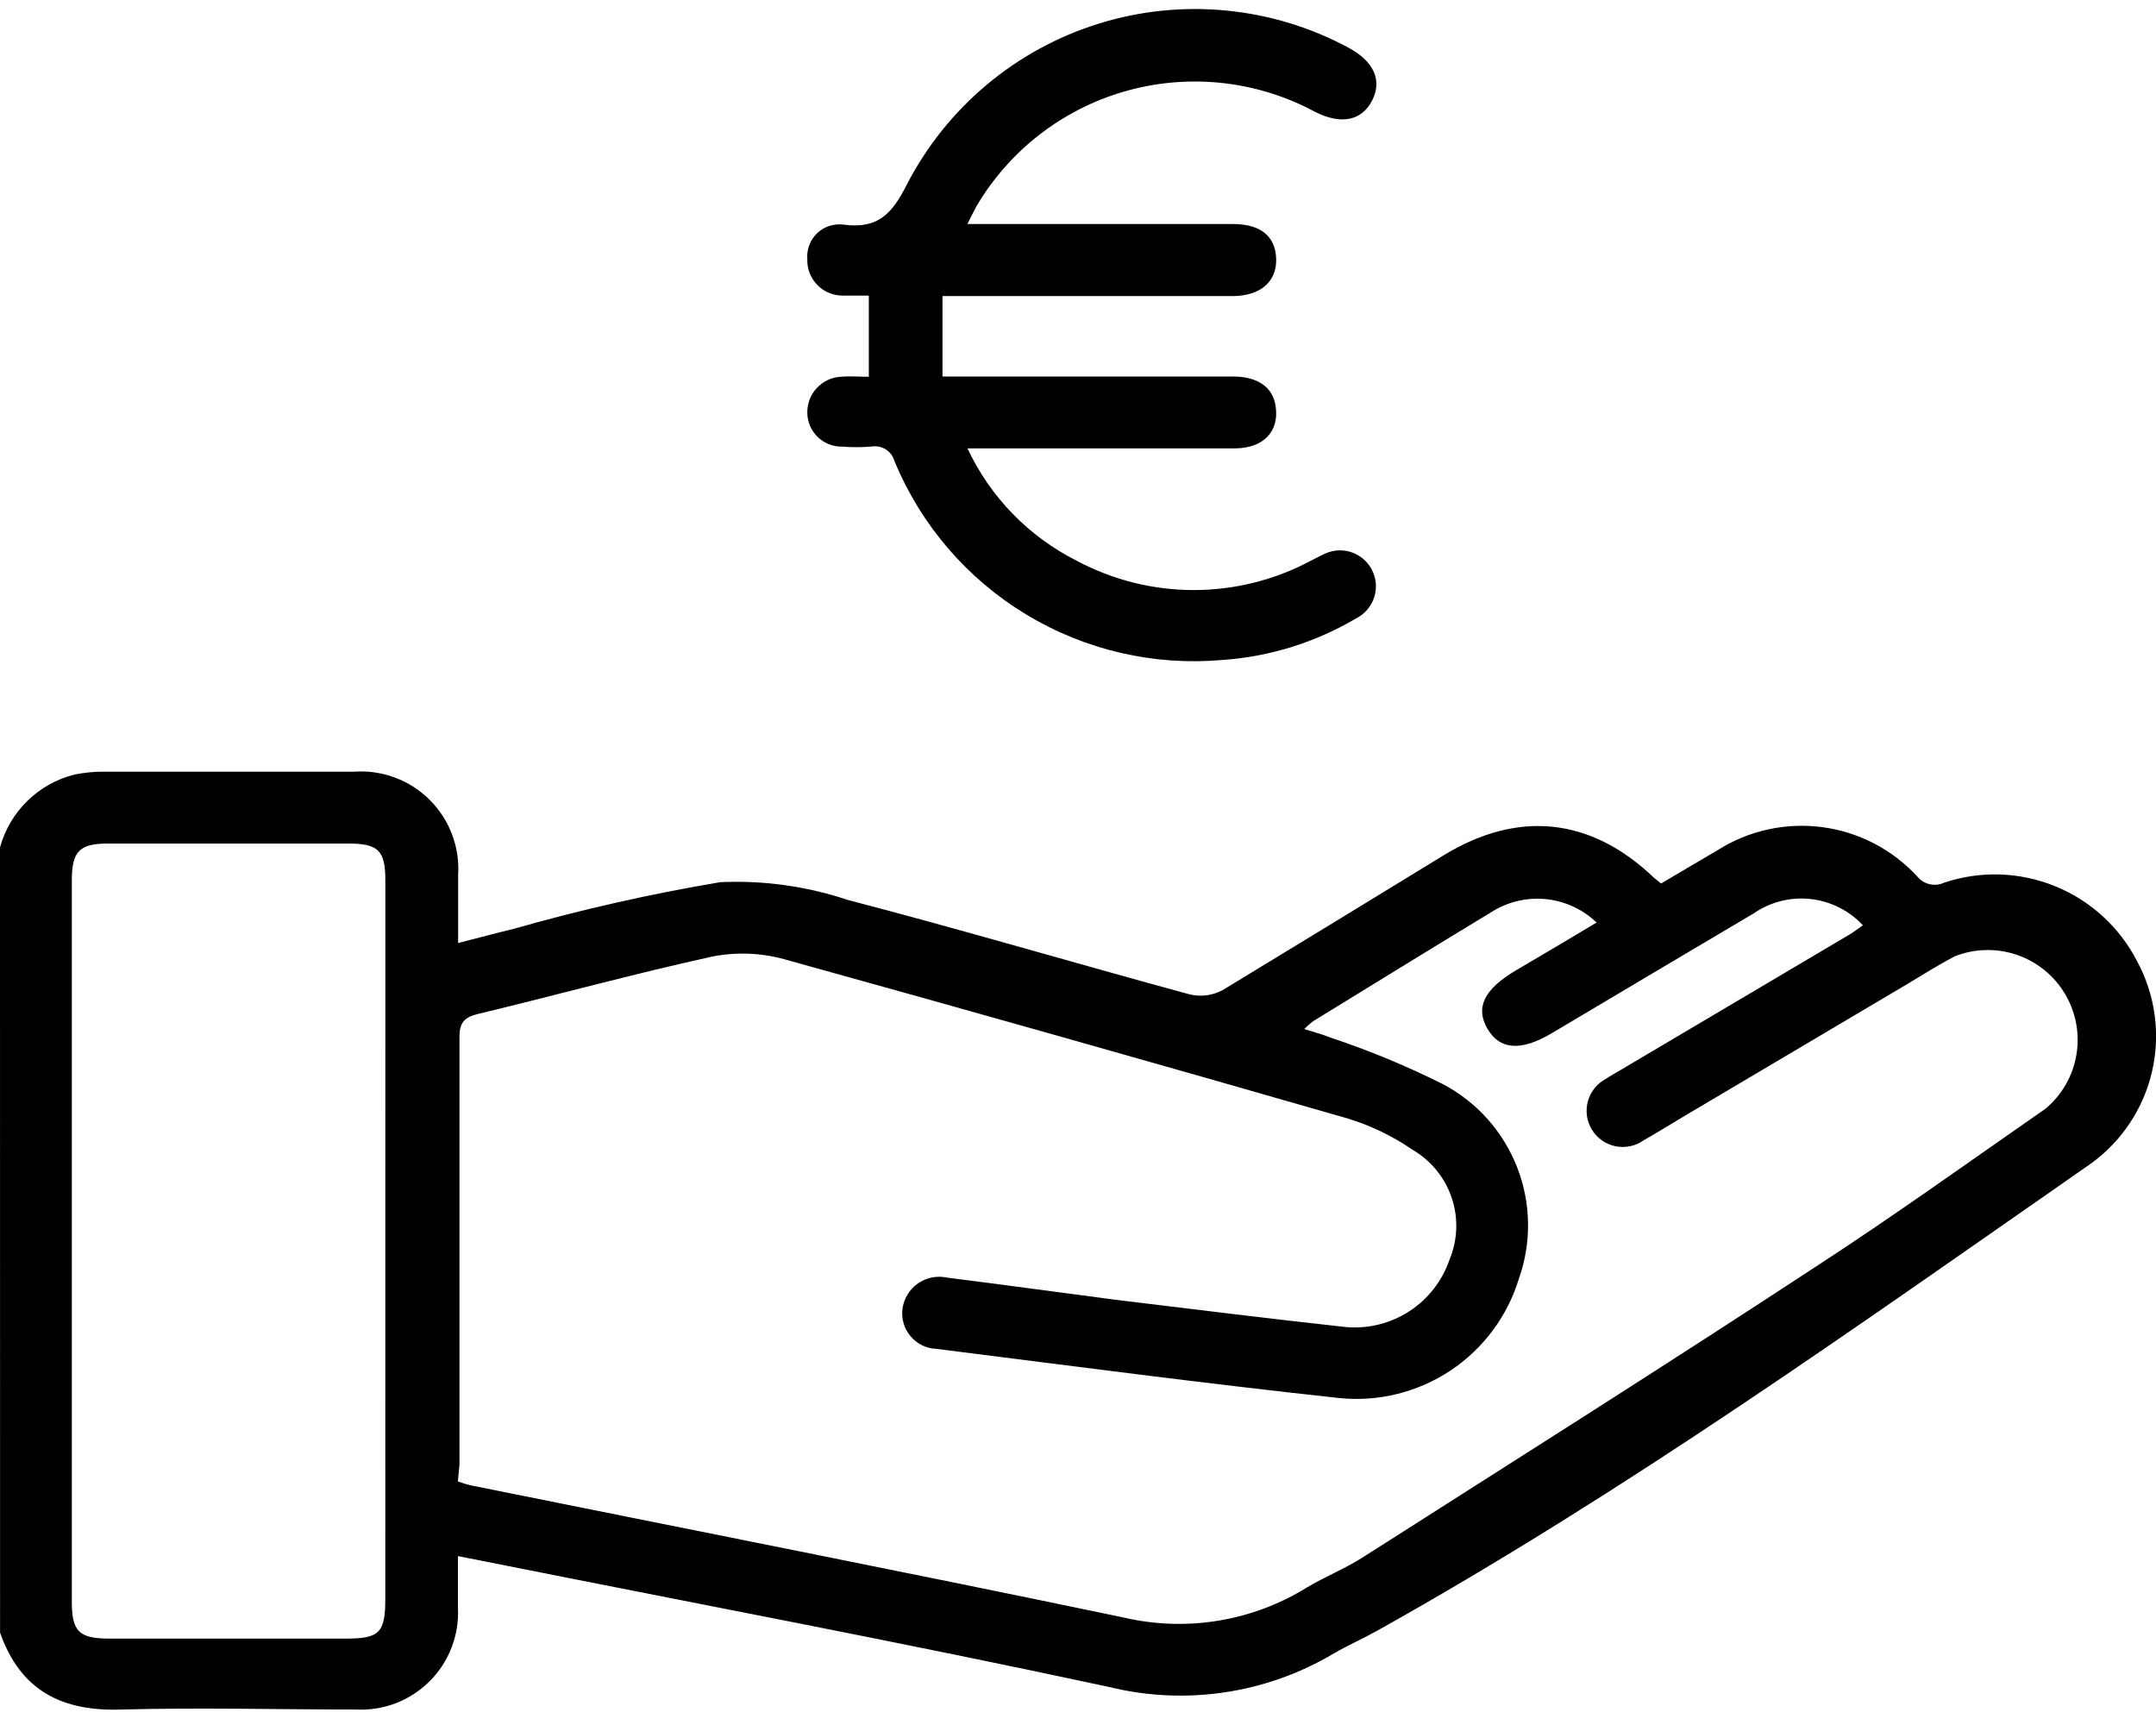 <svg fill="none" height="48" viewBox="0 0 60 48" width="60" xmlns="http://www.w3.org/2000/svg"><g fill="#000"><path d="m0 23.579c.135-.49.397-.936.761-1.292.363-.356.815-.609 1.308-.733.267-.055.54-.082.812-.081h6.968c.387-.028.776.028 1.14.163s.695.348.97.622c.275.274.488.605.624.968s.193.752.166 1.14v1.875c.55-.138 1.044-.275 1.544-.394 1.893-.54 3.814-.974 5.756-1.3 1.201-.054 2.402.113 3.543.494 3.187.831 6.349 1.769 9.524 2.631.306.071.628.029.906-.119 2.062-1.25 4.106-2.5 6.149-3.75 2.043-1.25 4.074-1.087 5.862.625l.194.156 1.569-.925c.866-.549 1.897-.777 2.914-.643 1.017.134 1.954.62 2.648 1.375.088.108.21.183.346.213.136.031.278.015.404-.044 1.009-.337 2.106-.3 3.091.102s1.793 1.144 2.278 2.091c.504.934.652 2.02.415 3.054-.237 1.035-.842 1.948-1.702 2.57-6.499 4.524-12.949 9.136-19.873 13.005-.394.219-.806.4-1.194.625-1.88 1.12-4.124 1.456-6.249.937-5.799-1.25-11.617-2.344-17.429-3.506l-.7-.138v1.444c.018.377-.043.754-.18 1.106-.137.352-.346.672-.614.938s-.589.473-.942.608c-.353.134-.73.193-1.108.173-2.169 0-4.337-.056-6.506 0-1.669.062-2.825-.525-3.393-2.137zm12.742 17.642c.13.049.264.089.4.119 6.037 1.219 12.08 2.406 18.123 3.668 1.743.409 3.577.11 5.099-.831.5-.3 1.05-.519 1.544-.831 4.224-2.693 8.462-5.368 12.661-8.124 2.162-1.406 4.256-2.912 6.362-4.375.455-.383.758-.915.855-1.502s-.017-1.188-.324-1.698c-.306-.509-.784-.893-1.348-1.082-.564-.189-1.176-.171-1.728.051-.444.237-.869.5-1.3.762l-6.143 3.637c-.4.237-.8.487-1.206.719-.113.079-.24.134-.374.161s-.273.028-.408-0-.262-.083-.374-.162c-.112-.079-.207-.18-.279-.297-.072-.117-.119-.247-.138-.383-.019-.136-.011-.274.025-.407.036-.133.099-.256.185-.363.086-.107.192-.196.314-.261.131-.087.269-.162.406-.244l6.337-3.75c.144-.081.269-.181.412-.281-.382-.41-.899-.67-1.457-.731s-1.118.081-1.58.399c-1.875 1.106-3.75 2.225-5.624 3.337-.856.506-1.444.463-1.787-.125-.344-.587-.094-1.1.781-1.619.744-.438 1.487-.875 2.256-1.337-.387-.372-.888-.602-1.423-.653-.534-.051-1.07.08-1.521.372-1.656 1-3.3 2.018-4.943 3.025-.088.067-.172.14-.25.219.294.094.519.15.731.237 1.071.357 2.115.789 3.125 1.294.946.497 1.68 1.319 2.069 2.314s.406 2.097.049 3.104c-.32 1.047-.993 1.95-1.905 2.555-.912.605-2.006.875-3.094.764-3.75-.406-7.499-.9-11.211-1.369-.137-.005-.272-.038-.395-.098s-.233-.145-.322-.25-.155-.227-.194-.358-.05-.27-.033-.406c.019-.142.067-.278.142-.401s.174-.228.291-.309.251-.138.391-.165c.141-.027.285-.025.425.006 1.587.2 3.168.419 4.756.625 2.112.256 4.224.519 6.337.75.621.054 1.242-.101 1.764-.44s.915-.845 1.117-1.434c.229-.549.251-1.162.061-1.725-.19-.563-.578-1.039-1.092-1.337-.547-.375-1.147-.666-1.781-.862-5.224-1.504-10.457-2.983-15.698-4.437-.654-.18-1.341-.206-2.006-.075-2.187.481-4.375 1.081-6.53 1.6-.412.1-.512.281-.506.675v11.874zm-2.018-16.723c0-.825-.194-1.019-.994-1.025h-6.731c-.787 0-1.0.219-1 1.019v20.085c0 .825.206 1.019 1.05 1.019h6.562c.956 0 1.112-.156 1.112-1.131z"/><path d="m24.179 10.481v-2.256c-.231 0-.481 0-.725 0-.133.001-.264-.025-.386-.076s-.233-.127-.325-.222c-.092-.095-.164-.208-.212-.332-.048-.124-.069-.256-.064-.388-.011-.133.009-.267.057-.392.048-.125.123-.237.22-.329s.214-.161.341-.201.262-.053.394-.034c.956.125 1.344-.3 1.756-1.112.549-1.065 1.305-2.009 2.223-2.779.918-.77 1.98-1.349 3.124-1.704 1.144-.355 2.348-.478 3.54-.363s2.35.466 3.405 1.034c.7.375.944.9.662 1.462s-.856.7-1.6.319c-1.582-.85-3.429-1.064-5.163-.6-1.735.464-3.227 1.573-4.173 3.1-.113.175-.194.362-.331.625h7.387c.775 0 1.187.344 1.206.969.019.625-.425 1.031-1.206 1.037h-8.08v2.237h8.074c.712 0 1.131.306 1.2.85.094.681-.344 1.144-1.125 1.15h-7.455c.634 1.352 1.703 2.453 3.037 3.125 1.003.537 2.124.818 3.262.818 1.138 0 2.259-.281 3.262-.818.106-.05.206-.113.312-.156.117-.066.245-.108.378-.124.133-.016.268-.004.397.033s.248.101.352.186c.104.085.19.19.252.308.062.119.1.249.112.382s-.005.268-.046.396c-.042.127-.109.245-.197.346-.088.101-.196.183-.316.242-1.13.665-2.398 1.059-3.706 1.15-1.91.17-3.824-.274-5.465-1.266s-2.922-2.482-3.659-4.252c-.036-.14-.123-.261-.245-.339s-.269-.106-.411-.08c-.273.022-.546.022-.819 0-.25.002-.49-.095-.669-.269-.179-.174-.282-.412-.287-.662-.007-.257.086-.506.26-.695.174-.189.414-.303.671-.317.25-.025.5 0 .781 0z"/></g></svg>